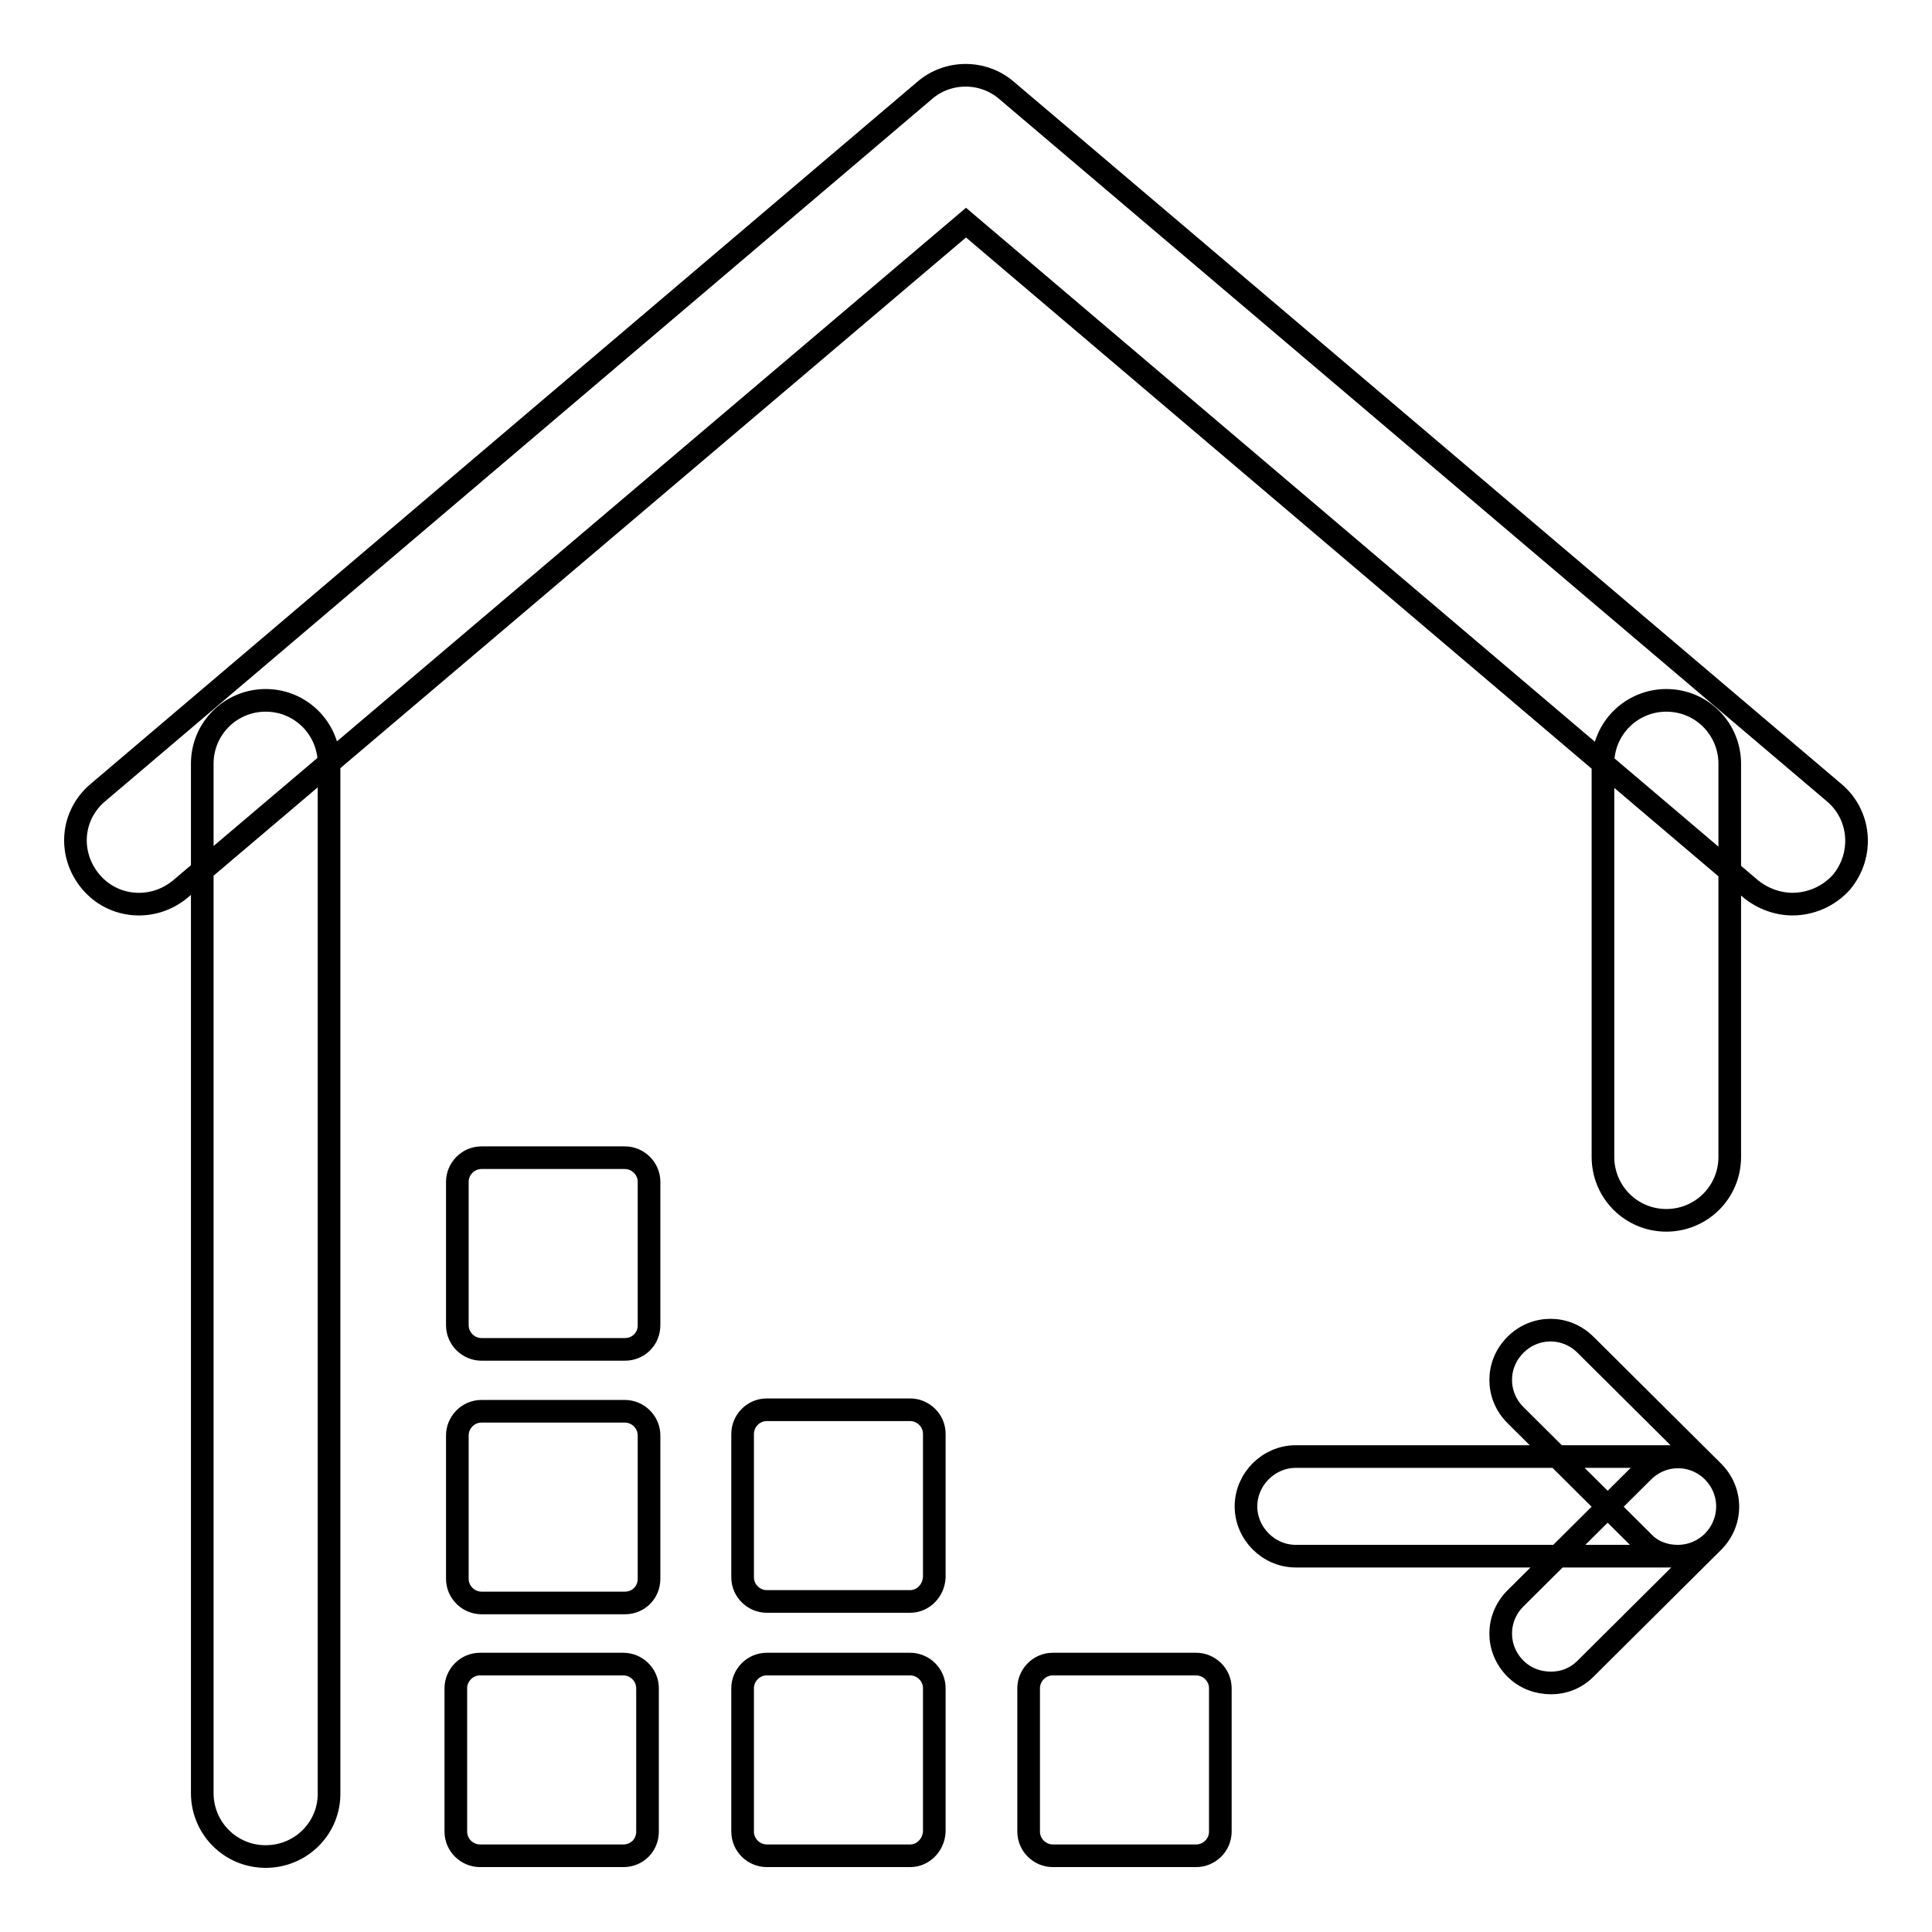 <?xml version="1.0" encoding="utf-8"?>
<!-- Svg Vector Icons : http://www.onlinewebfonts.com/icon -->
<!DOCTYPE svg PUBLIC "-//W3C//DTD SVG 1.1//EN" "http://www.w3.org/Graphics/SVG/1.1/DTD/svg11.dtd">
<svg version="1.1" xmlns="http://www.w3.org/2000/svg" xmlns:xlink="http://www.w3.org/1999/xlink" x="0px" y="0px" viewBox="0 0 256 256" enable-background="new 0 0 256 256" xml:space="preserve">
<g> <path stroke-width="3" fill-opacity="0" stroke="#000000"  d="M237.5,119.8c-1.9,0-3.9-0.7-5.5-2L128,29.5L23.9,117.8c-3.6,3-8.9,2.6-11.9-1S9.4,108,13,105L122.5,12 c3.1-2.7,7.8-2.7,10.9,0L243,105c3.6,3,4,8.3,1,11.9C242.3,118.8,239.9,119.8,237.5,119.8z M35.2,246c-4.7,0-8.4-3.8-8.4-8.4V101.2 c0-4.7,3.8-8.4,8.4-8.4c4.7,0,8.4,3.8,8.4,8.4v136.3C43.7,242.2,39.9,246,35.2,246z M220.8,161.7c-4.7,0-8.4-3.8-8.4-8.4v-52.1 c0-4.7,3.8-8.4,8.4-8.4c4.7,0,8.4,3.8,8.4,8.4v52.1C229.2,158,225.4,161.7,220.8,161.7z M82.6,245.9h-19c-1.7,0-3.2-1.4-3.2-3.2 v-19c0-1.7,1.4-3.2,3.2-3.2h19c1.7,0,3.2,1.4,3.2,3.2v19C85.8,244.5,84.4,245.9,82.6,245.9z M120.6,245.9h-19 c-1.7,0-3.2-1.4-3.2-3.2v-19c0-1.7,1.4-3.2,3.2-3.2h19c1.7,0,3.2,1.4,3.2,3.2v19C123.7,244.5,122.3,245.9,120.6,245.9z M82.8,212.4 h-19c-1.7,0-3.2-1.4-3.2-3.2v-19c0-1.7,1.4-3.2,3.2-3.2h19c1.7,0,3.2,1.4,3.2,3.2v19C86,211,84.6,212.4,82.8,212.4z M82.8,178.8 h-19c-1.7,0-3.2-1.4-3.2-3.2v-19c0-1.7,1.4-3.2,3.2-3.2h19c1.7,0,3.2,1.4,3.2,3.2v19C86,177.4,84.6,178.8,82.8,178.8z M120.6,212.2 h-19c-1.7,0-3.2-1.4-3.2-3.2v-19c0-1.7,1.4-3.2,3.2-3.2h19c1.7,0,3.2,1.4,3.2,3.2v19C123.7,210.8,122.3,212.2,120.6,212.2z  M158.5,245.9h-19c-1.7,0-3.2-1.4-3.2-3.2v-19c0-1.7,1.4-3.2,3.2-3.2h19c1.7,0,3.2,1.4,3.2,3.2v19 C161.7,244.5,160.2,245.9,158.5,245.9z M222.3,206.2h-50.6c-3.6,0-6.6-3-6.6-6.6s3-6.6,6.6-6.6h50.6c3.6,0,6.6,3,6.6,6.6 S226,206.2,222.3,206.2z M205.5,223c-1.7,0-3.4-0.6-4.7-1.9c-2.6-2.6-2.6-6.7,0-9.3l16.9-16.8c2.6-2.6,6.7-2.6,9.3,0 c2.6,2.6,2.6,6.7,0,9.3l-16.9,16.8C208.8,222.4,207.2,223,205.5,223z M222.3,206.2c-1.7,0-3.4-0.6-4.6-1.9l-16.9-16.8 c-2.6-2.6-2.6-6.7,0-9.3c2.6-2.6,6.7-2.6,9.3,0l16.9,16.8c2.6,2.6,2.6,6.7,0,9.3C225.7,205.5,224.1,206.2,222.3,206.2L222.3,206.2z "/></g>
</svg>